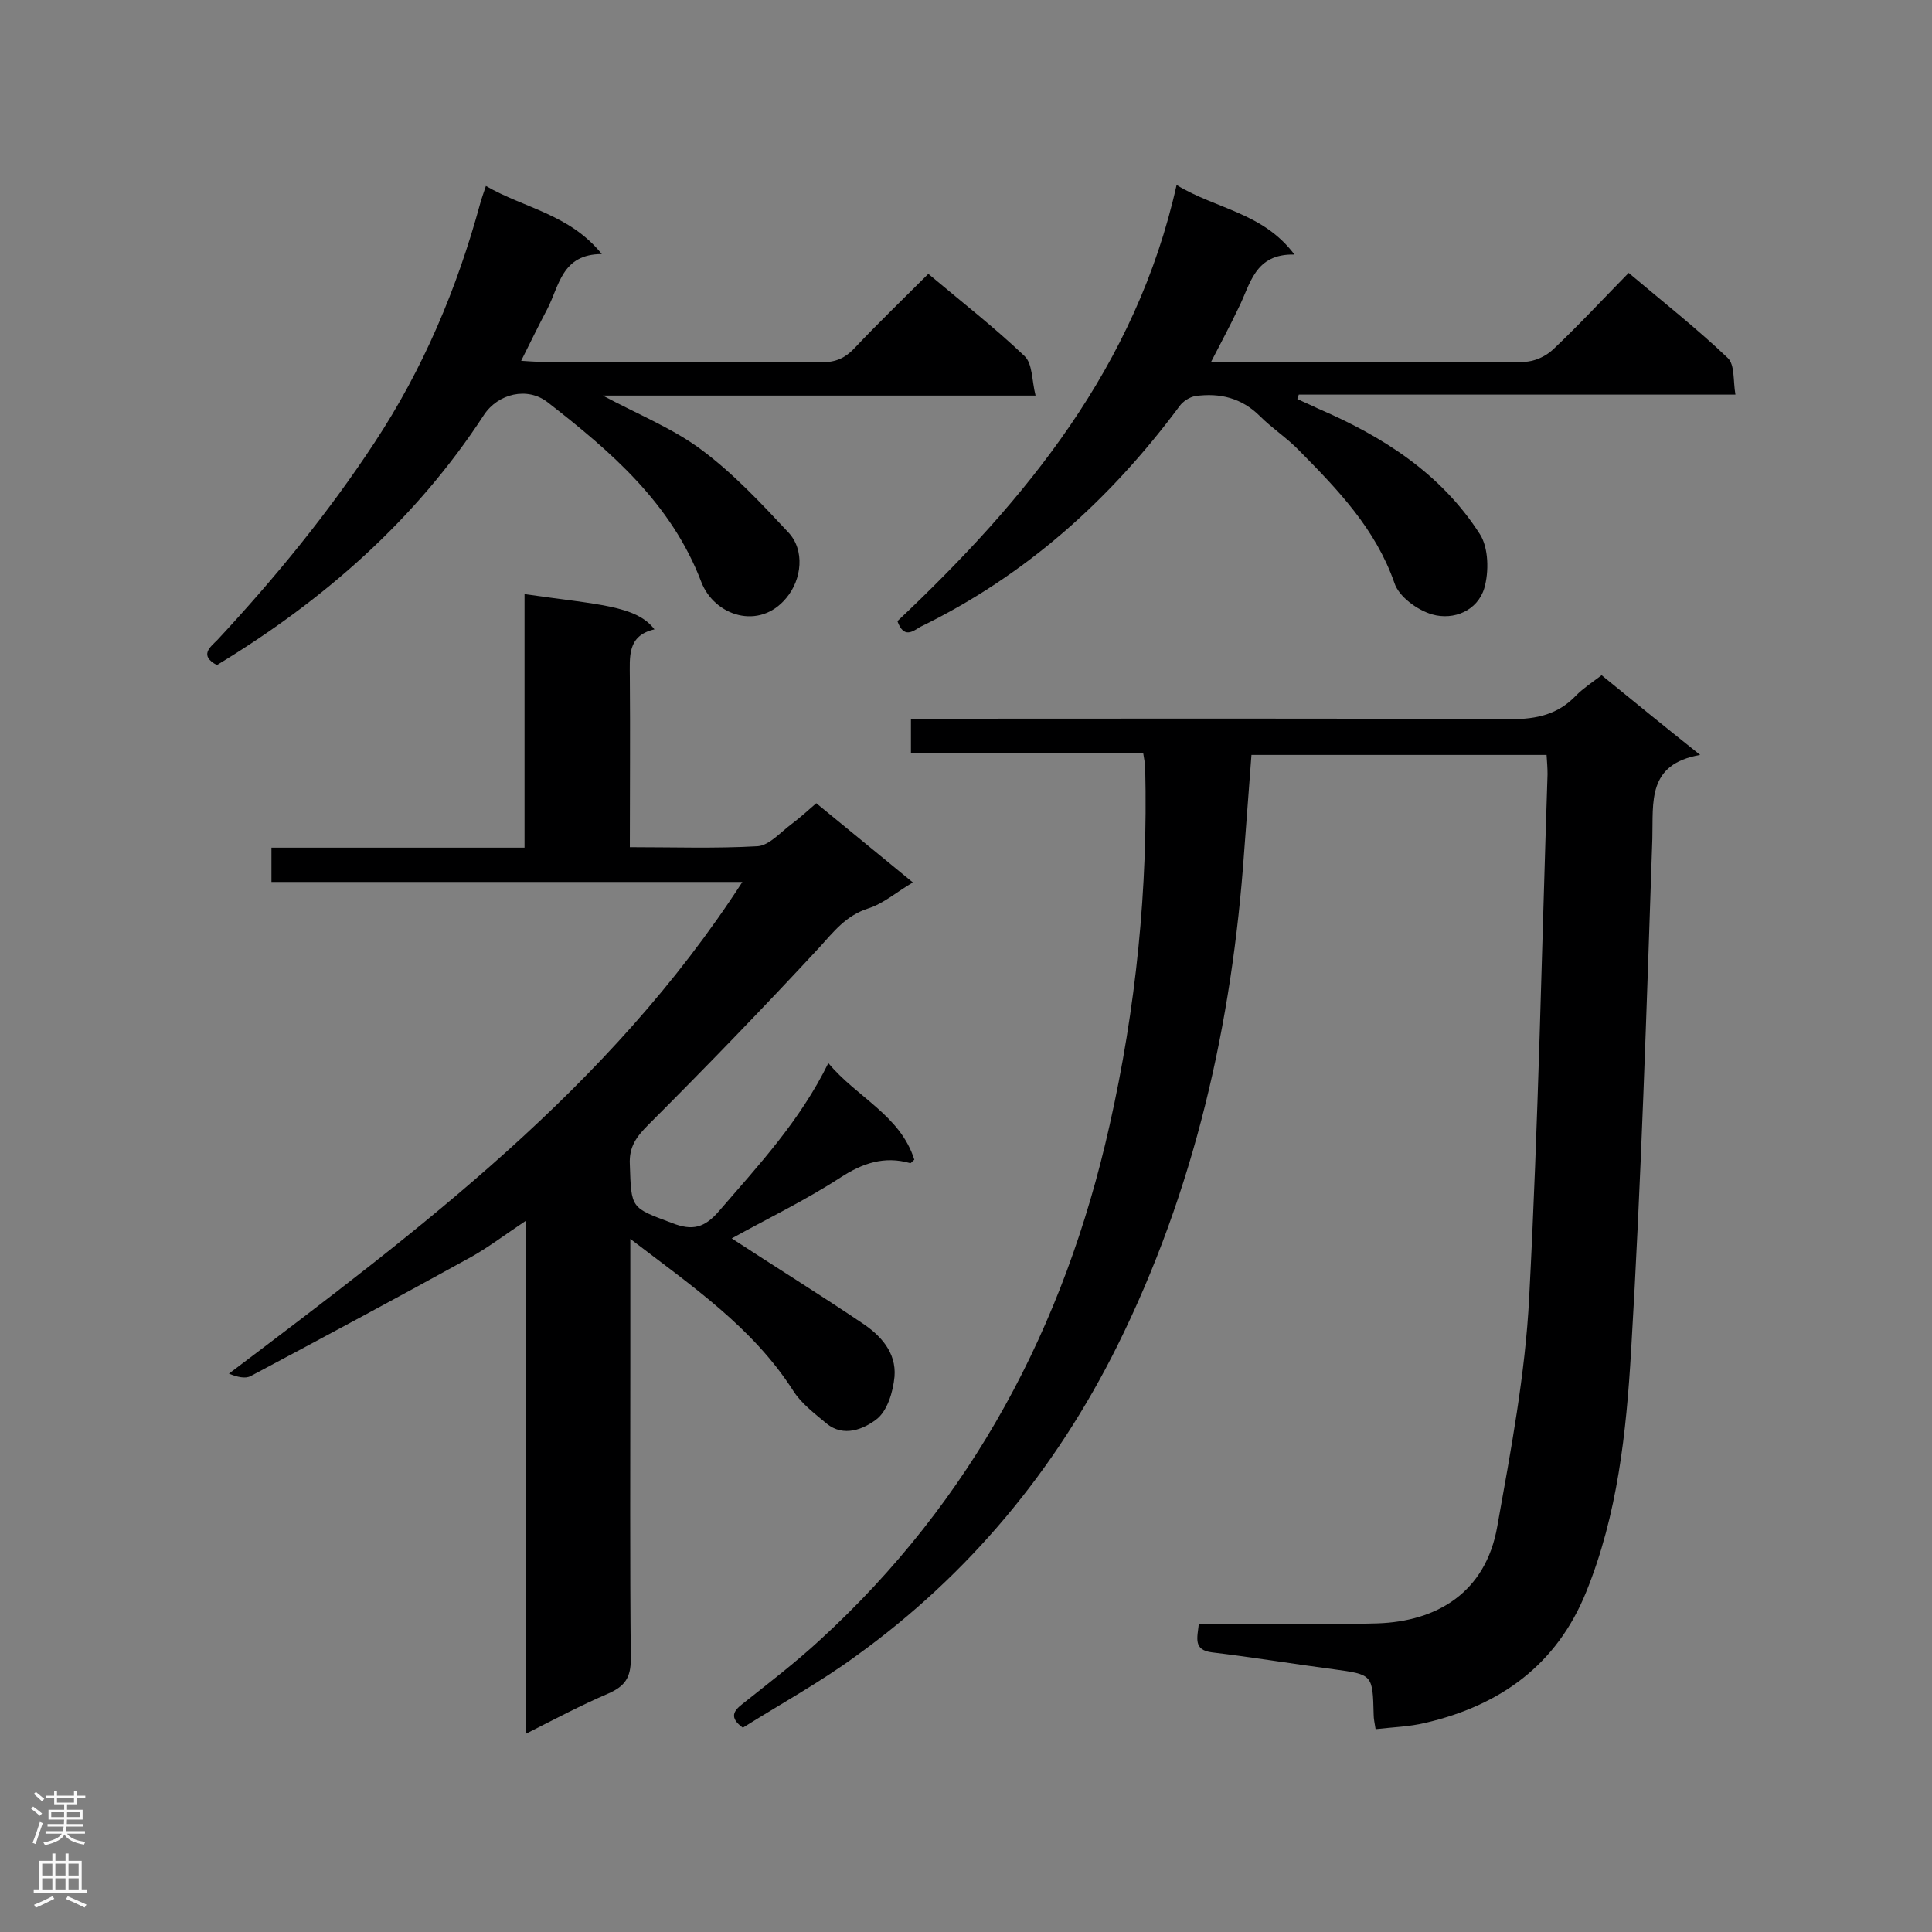 <svg enable-background="new 0 0 400 400" viewBox="0 0 400 400" xmlns="http://www.w3.org/2000/svg"><rect x="0" y="0" width="400" height="400" fill="#808080" stroke="none"/><g fill="#000001"><path d="m259.1 156.3c-.5 6.7-1 13.3-1.5 19.9-2.5 35.8-10.3 70.3-26.3 102.5-12.8 25.7-30.7 47.3-54 64.1-7.5 5.5-15.7 10-23.5 14.9-2.9-2.1-1.9-3.5-.1-4.9 5.4-4.3 10.9-8.5 16-13.2 31.6-28.9 50.7-65 60-106.5 5.5-24.4 8-49.1 7.4-74.1 0-.8-.2-1.7-.4-3-16 0-31.9 0-48.1 0 0-2.5 0-4.4 0-7.2h5.4c39.6 0 79.2-.1 118.8.1 5.4 0 9.8-1 13.5-4.9 1.5-1.5 3.3-2.7 5.3-4.2 6.5 5.3 13 10.6 20.4 16.5-11 1.9-9.7 9.7-9.9 17.3-1.2 35.4-2.3 70.8-4.4 106.1-1 16.9-2.8 33.9-9.3 49.9-6.1 15.1-17.8 23.5-33.3 27.1-3.3.8-6.8.9-10.3 1.3-.2-1.3-.4-2.1-.4-3-.2-8.3-.2-8.3-8.3-9.4-8.4-1.1-16.8-2.5-25.2-3.5-3.9-.5-3-3-2.7-5.9h16.7c6.8 0 13.5.1 20.3-.1 12.2-.4 22.4-6.3 24.8-20.1 2.8-15.7 5.8-31.5 6.6-47.4 1.9-36.1 2.6-72.2 3.8-108.3 0-1.3-.1-2.5-.2-4-20.3 0-40.5 0-61.1 0z"/><path d="m130.5 256.5v26.9c0 20-.1 40 .1 60.1 0 3.8-1.2 5.6-4.6 7.1-5.6 2.4-11.1 5.3-17.2 8.4 0-35.5 0-70.4 0-106.2-4.2 2.8-7.5 5.3-11 7.3-15.2 8.4-30.5 16.6-45.9 24.8-1.1.6-2.8.2-4.5-.5 39.4-29.8 78.7-59.1 106.3-101.8-32.9 0-65.1 0-97.5 0 0-2.5 0-4.6 0-7.1h52.4c0-17.7 0-35 0-52.5 15.1 2.2 23.1 2.3 26.9 7.3-5.7 1.3-5.1 5.7-5.1 10 .1 11.5 0 23 0 35.1 9 0 17.8.3 26.5-.2 2.4-.2 4.7-2.9 7-4.6 1.7-1.3 3.3-2.7 5.1-4.3 6.7 5.5 13.2 10.8 20 16.4-3.4 2-6.1 4.4-9.3 5.4-4.6 1.5-7.1 4.8-10.1 8.1-11.5 12.4-23.3 24.6-35.3 36.6-2.5 2.5-4.1 4.6-3.9 8.3.3 9.2.2 8.9 8.7 12.1 4.3 1.7 6.8 1 9.8-2.5 8.2-9.5 16.7-18.6 22.6-30.6 5.9 7.1 14.9 10.8 17.8 20-.5.4-.7.8-.9.7-5.3-1.5-9.8 0-14.4 3-7.4 4.8-15.5 8.7-22.5 12.6 8.7 5.7 17.9 11.4 26.8 17.4 4 2.6 7.3 6.2 6.9 11.2-.3 3.2-1.5 7.2-3.8 8.9-2.5 1.9-6.7 3.8-10.3.8-2.5-2.1-5.2-4.1-6.9-6.8-8.4-13.1-20.9-21.6-33.7-31.4z"/><path d="m192.2 56.7c6.9 5.8 13.7 11.1 19.9 17 1.7 1.6 1.5 5 2.3 8.2-30.3 0-59.6 0-89.6 0 7.3 3.9 14.5 6.8 20.4 11.2 6.6 4.9 12.4 11.1 18 17.1 3.5 3.7 2.8 9.8-.4 13.6-5.6 6.8-14.9 3.7-17.6-3.3-6.2-16.3-18.7-27-31.8-37.2-4.2-3.3-10.3-1.8-13.2 2.6-14.2 21.8-33.2 38.4-55.3 51.8-3.7-2-1.4-3.7.1-5.2 11.9-12.8 22.9-26.2 32.5-40.8 10.1-15.3 17.1-31.9 21.9-49.5.3-1.1.7-2.2 1.2-3.7 7.9 4.6 17.3 5.8 24 14.1-8.3 0-8.8 6.6-11.3 11.4-1.8 3.4-3.5 6.9-5.4 10.7 1.6.1 2.8.2 4 .2 19.4 0 38.9-.1 58.3.1 2.9 0 4.8-.9 6.7-2.9 4.9-5.2 10.1-10.2 15.3-15.4z"/><path d="m185.8 128.6c26.6-25.1 49.4-52.7 57.8-90.3 8.2 5 17.9 5.7 24.4 14.4-8.3-.2-9.1 6.2-11.6 11.1-1.7 3.6-3.6 7.1-5.7 11.2h3.6c20.4 0 40.9.1 61.3-.1 2 0 4.4-1.1 5.9-2.5 5.3-5 10.3-10.4 15.7-15.9 7.1 6 14.1 11.5 20.5 17.6 1.5 1.4 1.1 4.7 1.6 7.6-30.6 0-60.5 0-90.4 0-.1.3-.2.6-.3.9 1.4.7 2.9 1.3 4.3 2 13.5 5.8 25.5 13.5 33.5 26 1.8 2.8 1.9 7.8.9 11.2-1.4 4.6-6.3 6.7-10.8 5.4-3.1-.9-6.9-3.7-7.8-6.5-3.9-11.2-11.7-19.3-19.7-27.4-2.5-2.6-5.6-4.6-8.1-7.1-3.8-3.8-8.3-4.9-13.4-4.2-1.2.2-2.6 1.1-3.3 2.1-14.4 19.4-31.9 35.1-53.7 45.7-1.6 1-3.4 2.4-4.7-1.2z"/></g><path d="m6.44 374.46.42-.45c.65.47 1.27.95 1.85 1.44l-.45.49c-.65-.56-1.25-1.06-1.82-1.48m.93 7.33-.63-.26c.55-1.36 1.05-2.8 1.52-4.33.19.1.38.19.59.27-.46 1.29-.95 2.73-1.48 4.32m-.38-10.38.44-.42c.43.34 1.01.82 1.74 1.44l-.49.49c-.53-.51-1.09-1.01-1.69-1.51m2.5.35h1.72v-1.04h.59v1.04h3.52v-1.04h.59v1.04h1.75v.53h-1.75v1.42h-2.03v.97h3.22v2.03h-3.24c0 .35-.01.66-.03.93h3.32v.53h-3.37c-.03.27-.08.58-.15.94h3.96v.53h-3.71c.67.92 1.93 1.48 3.79 1.68-.13.24-.23.44-.29.59-2.13-.38-3.48-1.08-4.04-2.12-.43.97-1.77 1.72-4.03 2.23-.09-.19-.2-.37-.33-.55 2.1-.42 3.37-1.03 3.81-1.83h-3.36v-.53h3.58c.08-.29.13-.61.16-.94h-3.33v-.53h3.39c.02-.27.04-.58.04-.93h-3.23v-2.03h3.25v-.97h-2.07v-1.42h-1.73zm1.12 3.44v1h2.65c.01-.3.02-.44.01-.4v-.25-.35zm1.19-2h3.52v-.91h-3.52zm4.71 2h-2.63v.59c0 .15-.01.28-.01.4h2.64z" fill="#fafafa"/><path d="m13.56 383.74h.63v1.52h2.72v6.07h1.13v.6h-11.06v-.6h1.13v-6.07h2.73v-1.52h.63v1.52h2.1v-1.52zm-2.69 8.83.38.56c-1.24.63-2.53 1.25-3.85 1.85-.1-.21-.21-.42-.34-.63 1.36-.55 2.63-1.15 3.81-1.78m-2.13-4.27h2.1v-2.45h-2.1zm0 3.04h2.1v-2.46h-2.1zm2.72-3.04h2.1v-2.45h-2.1zm0 3.04h2.1v-2.46h-2.1zm6.07 3.6c-1.41-.71-2.7-1.3-3.86-1.78l.35-.56c1.45.62 2.75 1.19 3.88 1.72zm-1.25-9.09h-2.1v2.45h2.1zm-2.09 5.49h2.1v-2.46h-2.1z" fill="#fafafa"/></svg>